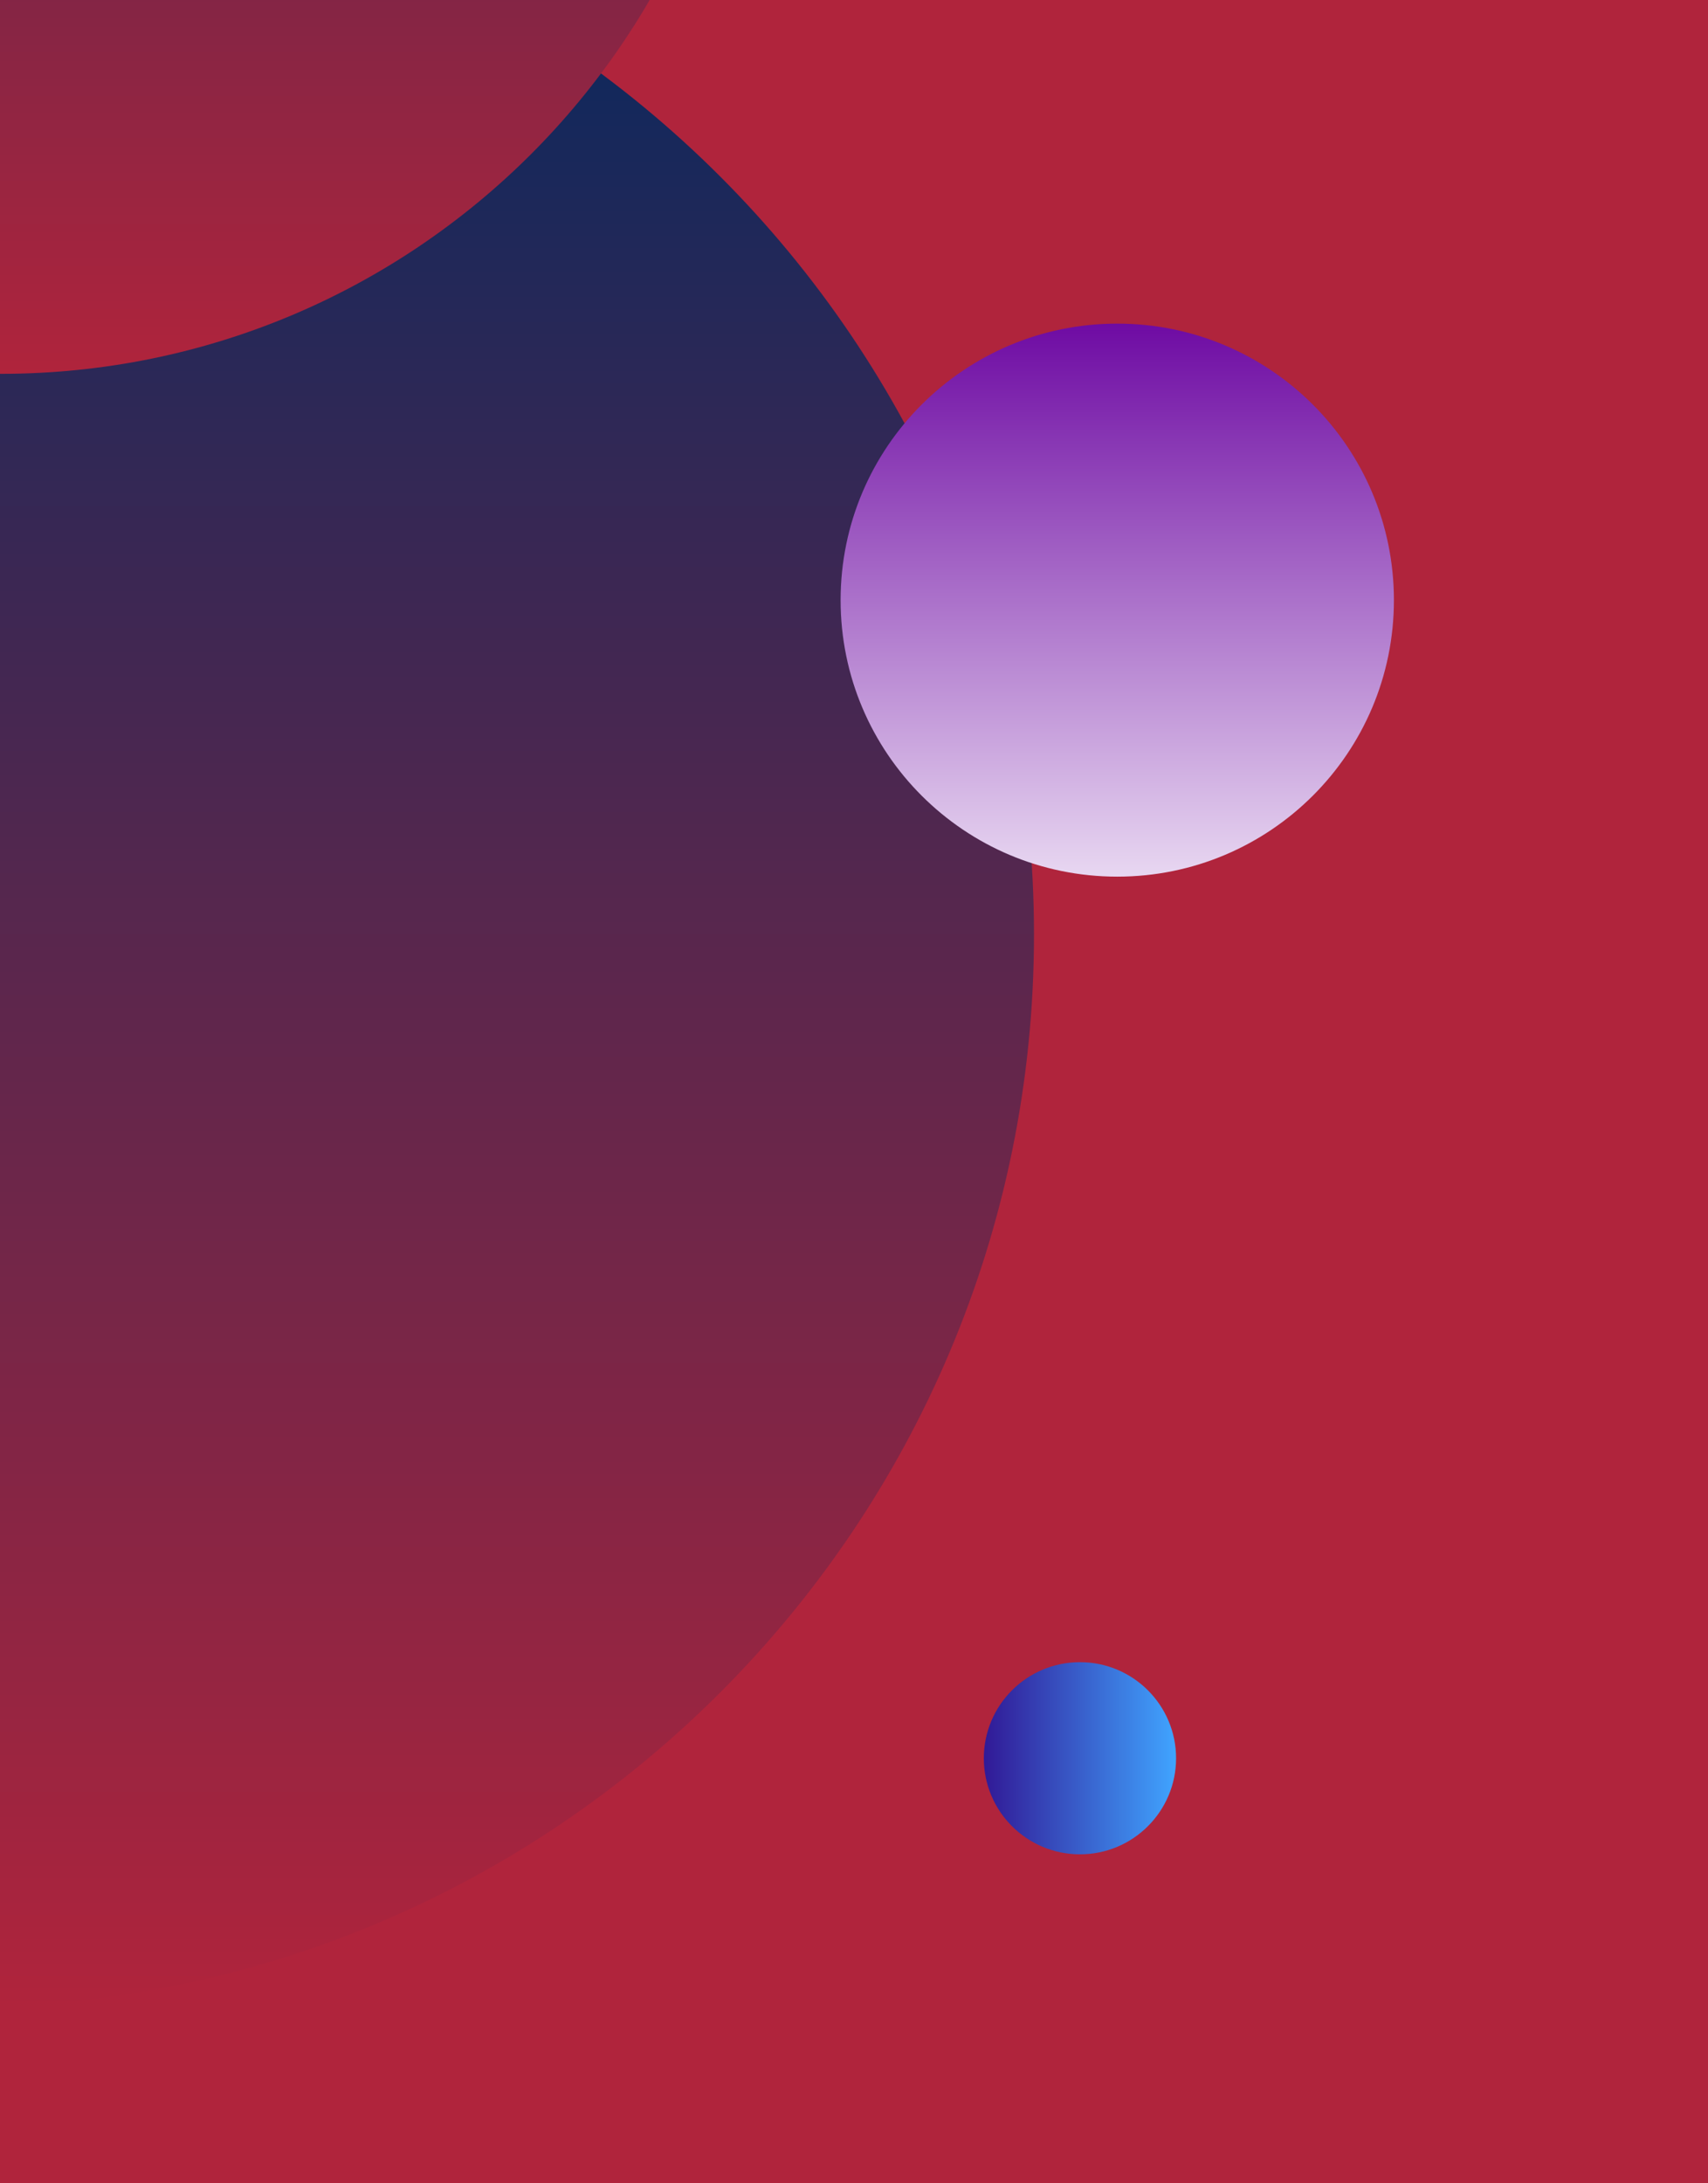 <svg width="446" height="570" viewBox="0 0 446 570" fill="none" xmlns="http://www.w3.org/2000/svg">
<g clip-path="url(#clip0_107_752)">
<path d="M446 0H0V570H446V0Z" fill="#B0243C"/>
<path d="M282 484.17C295.862 484.17 307.1 472.939 307.1 459.085C307.1 445.231 295.862 434 282 434C268.138 434 256.901 445.231 256.901 459.085C256.901 472.939 268.138 484.17 282 484.17Z" fill="url(#paint0_linear_107_752)"/>
<path d="M-10 524C144.639 524 270 398.64 270 244C270 89.36 144.639 -36 -10 -36C-164.64 -36 -290 89.36 -290 244C-290 398.64 -164.64 524 -10 524Z" fill="url(#paint1_linear_107_752)"/>
<path d="M0.187 97.609C108.308 97.609 195.957 10.011 195.957 -98.046C195.957 -206.104 108.308 -293.701 0.187 -293.701C-107.934 -293.701 -195.583 -206.104 -195.583 -98.046C-195.583 10.011 -107.934 97.609 0.187 97.609Z" fill="url(#paint2_linear_107_752)"/>
<path d="M291.743 228.894C331.64 228.894 363.982 196.57 363.982 156.697C363.982 116.824 331.64 84.5 291.743 84.5C251.846 84.5 219.504 116.824 219.504 156.697C219.504 196.57 251.846 228.894 291.743 228.894Z" fill="url(#paint3_linear_107_752)"/>
</g>
<defs>
<linearGradient id="paint0_linear_107_752" x1="307.101" y1="459.077" x2="256.905" y2="459.077" gradientUnits="userSpaceOnUse">
<stop stop-color="#40A4FF"/>
<stop offset="1" stop-color="#311996"/>
</linearGradient>
<linearGradient id="paint1_linear_107_752" x1="-10.007" y1="523.993" x2="-10.007" y2="-35.993" gradientUnits="userSpaceOnUse">
<stop stop-color="#B0243C"/>
<stop offset="1" stop-color="#01295F"/>
</linearGradient>
<linearGradient id="paint2_linear_107_752" x1="0.18" y1="97.605" x2="0.18" y2="-293.712" gradientUnits="userSpaceOnUse">
<stop stop-color="#B0243C"/>
<stop offset="1" stop-color="#01295F"/>
</linearGradient>
<linearGradient id="paint3_linear_107_752" x1="291.743" y1="228.891" x2="291.743" y2="84.501" gradientUnits="userSpaceOnUse">
<stop stop-color="#E8D7F1"/>
<stop offset="1" stop-color="#6E0BA3"/>
</linearGradient>
<clipPath id="clip0_107_752">
<rect width="446" height="570" fill="white"/>
</clipPath>
</defs>
</svg>
